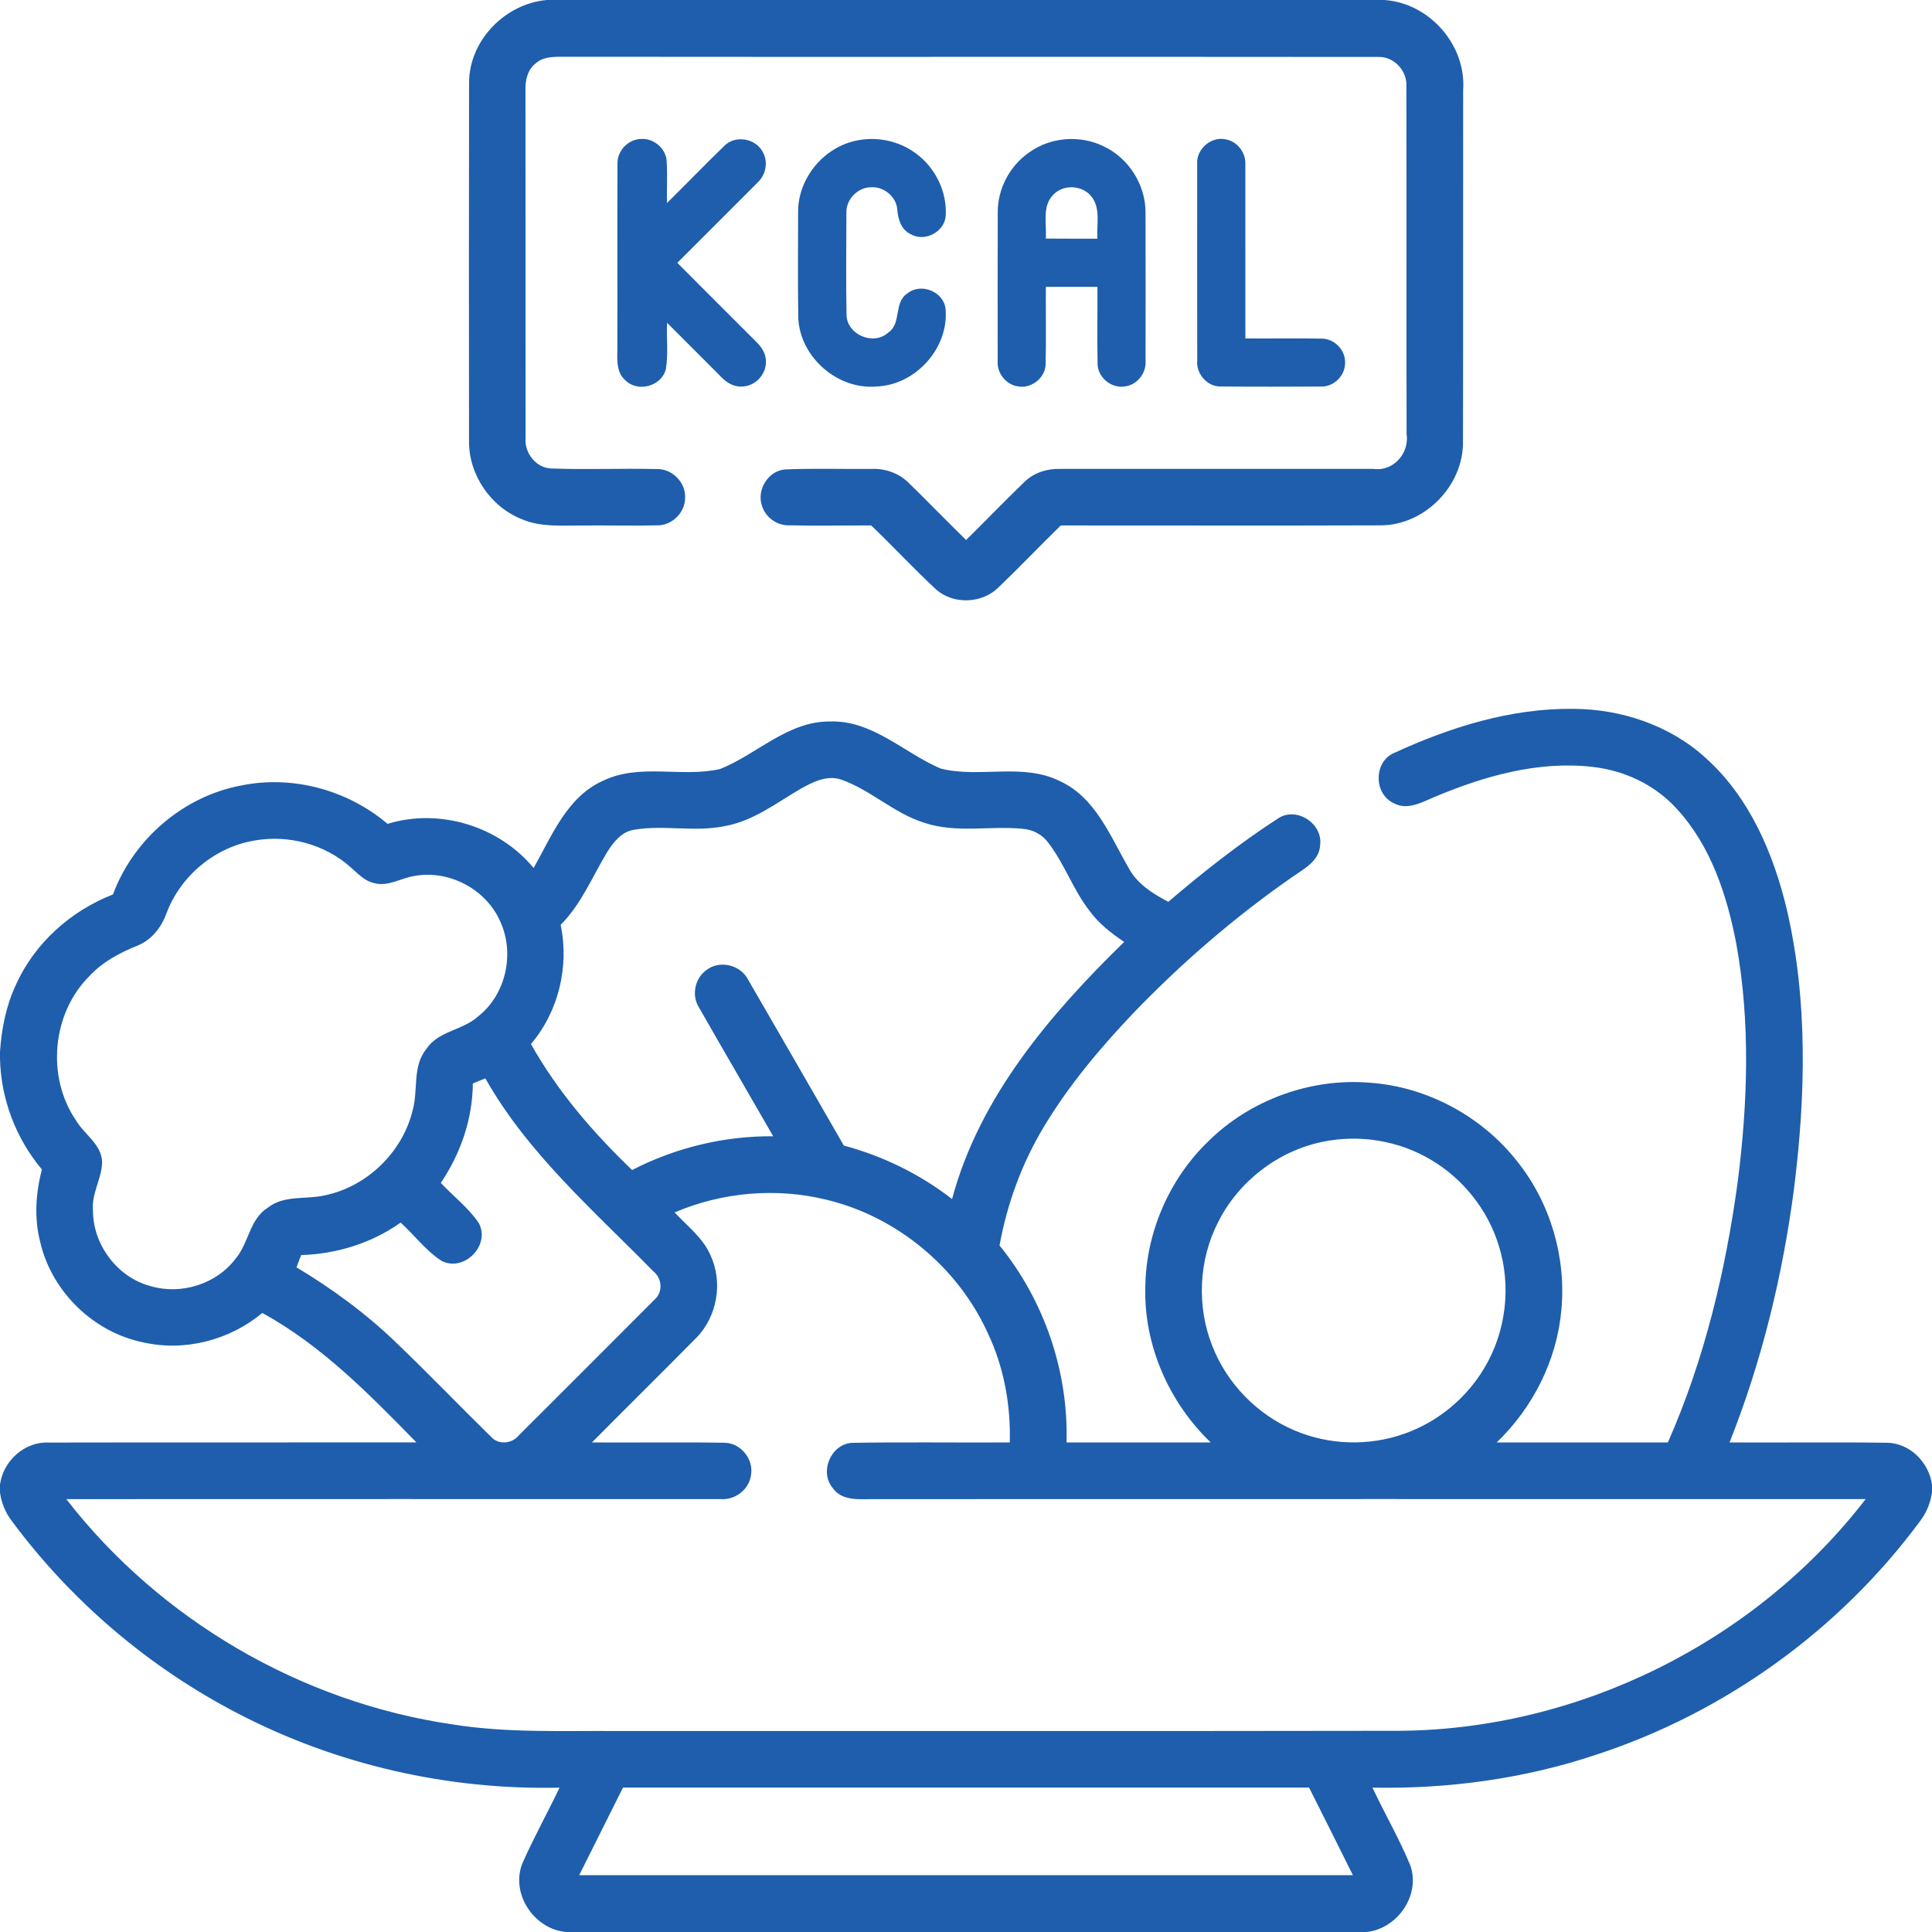 <?xml version="1.0" encoding="UTF-8"?>
<svg xmlns="http://www.w3.org/2000/svg" xmlns:xlink="http://www.w3.org/1999/xlink" width="150px" height="150px" viewBox="0 0 150 150" version="1.1">
<g id="surface1">
<path style=" stroke:none;fill-rule:nonzero;fill:rgb(11.765%,36.863%,67.451%);fill-opacity:1;" d="M 42.453 0 L 107.48 0 C 110.984 0.234 113.855 3.508 113.598 7.012 C 113.586 16.109 113.605 25.203 113.586 34.297 C 113.625 37.699 110.633 40.762 107.227 40.789 C 98.938 40.82 90.648 40.793 82.359 40.797 C 80.734 42.383 79.168 44.031 77.527 45.602 C 76.242 46.879 73.988 46.965 72.645 45.734 C 70.93 44.141 69.332 42.414 67.641 40.797 C 65.5 40.789 63.359 40.836 61.219 40.785 C 60.285 40.797 59.406 40.133 59.152 39.242 C 58.734 38.008 59.664 36.535 60.969 36.445 C 63.211 36.352 65.453 36.43 67.695 36.406 C 68.777 36.363 69.848 36.766 70.605 37.543 C 72.086 38.988 73.523 40.477 75.008 41.926 C 76.527 40.434 78.004 38.891 79.539 37.414 C 80.273 36.699 81.293 36.379 82.301 36.406 C 90.418 36.406 98.539 36.406 106.656 36.406 C 108.191 36.617 109.438 35.176 109.207 33.691 C 109.188 24.699 109.215 15.699 109.191 6.703 C 109.27 5.48 108.195 4.352 106.961 4.422 C 86.055 4.398 65.148 4.43 44.238 4.406 C 43.34 4.434 42.289 4.273 41.566 4.941 C 40.941 5.434 40.773 6.266 40.797 7.02 C 40.809 16.016 40.797 25.004 40.805 34 C 40.707 35.152 41.594 36.32 42.777 36.371 C 45.512 36.477 48.25 36.352 50.984 36.418 C 52.18 36.375 53.25 37.453 53.191 38.652 C 53.195 39.812 52.148 40.828 50.988 40.789 C 49.027 40.836 47.066 40.777 45.109 40.801 C 43.586 40.789 41.988 40.938 40.551 40.324 C 38.125 39.383 36.41 36.898 36.414 34.293 C 36.406 25.012 36.402 15.73 36.418 6.449 C 36.41 3.156 39.207 0.285 42.453 0 Z M 42.453 0 "/>
<path style=" stroke:none;fill-rule:nonzero;fill:rgb(11.765%,36.863%,67.451%);fill-opacity:1;" d="M 66.488 10.918 C 68.094 10.57 69.84 10.945 71.148 11.941 C 72.629 13.039 73.535 14.895 73.426 16.742 C 73.344 18.008 71.789 18.824 70.695 18.176 C 69.961 17.828 69.719 17.008 69.664 16.258 C 69.586 15.246 68.59 14.457 67.59 14.539 C 66.586 14.566 65.703 15.469 65.715 16.477 C 65.703 19.137 65.68 21.801 65.723 24.461 C 65.773 25.996 67.816 26.852 68.953 25.832 C 70.023 25.117 69.363 23.5 70.441 22.789 C 71.48 21.922 73.273 22.633 73.414 23.984 C 73.684 27 71.121 29.859 68.113 30.004 C 65.07 30.301 62.129 27.766 61.98 24.715 C 61.93 21.969 61.965 19.223 61.965 16.477 C 61.941 13.867 63.934 11.434 66.488 10.918 Z M 66.488 10.918 "/>
<path style=" stroke:none;fill-rule:nonzero;fill:rgb(11.765%,36.863%,67.451%);fill-opacity:1;" d="M 79.914 11.828 C 81.566 10.633 83.883 10.461 85.707 11.371 C 87.641 12.285 88.945 14.359 88.938 16.496 C 88.949 20.328 88.945 24.16 88.941 27.988 C 89.02 28.957 88.293 29.895 87.32 30.004 C 86.277 30.176 85.211 29.293 85.215 28.227 C 85.176 26.242 85.215 24.262 85.203 22.273 C 83.867 22.273 82.531 22.273 81.199 22.273 C 81.188 24.262 81.227 26.242 81.184 28.227 C 81.191 29.301 80.113 30.184 79.062 30.004 C 78.105 29.887 77.379 28.953 77.461 28 C 77.457 24.164 77.453 20.324 77.465 16.488 C 77.453 14.656 78.406 12.859 79.914 11.828 Z M 81.742 15.156 C 80.891 16.062 81.281 17.402 81.195 18.523 C 82.531 18.539 83.863 18.527 85.199 18.531 C 85.129 17.465 85.461 16.242 84.785 15.316 C 84.086 14.352 82.531 14.27 81.742 15.156 Z M 81.742 15.156 "/>
<path style=" stroke:none;fill-rule:nonzero;fill:rgb(11.765%,36.863%,67.451%);fill-opacity:1;" d="M 92.949 12.777 C 92.84 11.562 94.094 10.504 95.273 10.844 C 96.121 11.043 96.727 11.891 96.688 12.754 C 96.695 17.262 96.684 21.766 96.691 26.277 C 98.652 26.289 100.613 26.258 102.578 26.289 C 103.594 26.266 104.496 27.199 104.43 28.215 C 104.422 29.195 103.531 30.047 102.555 30.012 C 99.965 30.023 97.375 30.031 94.789 30.008 C 93.73 30.035 92.852 29.02 92.953 27.977 C 92.945 22.914 92.945 17.844 92.949 12.777 Z M 92.949 12.777 "/>
<path style=" stroke:none;fill-rule:nonzero;fill:rgb(11.765%,36.863%,67.451%);fill-opacity:1;" d="M 108.234 58.461 C 112.59 56.457 117.316 54.973 122.156 55.035 C 125.887 55.051 129.66 56.316 132.434 58.852 C 135.84 61.906 137.703 66.293 138.742 70.664 C 140.371 77.73 140.184 85.086 139.293 92.242 C 138.414 98.992 136.797 105.66 134.281 111.992 C 138.359 112.016 142.438 111.957 146.516 112.016 C 148.289 112.043 149.758 113.543 150 115.258 L 150 115.863 C 149.887 116.656 149.59 117.418 149.102 118.062 C 142.867 126.52 133.949 132.957 123.961 136.223 C 118.371 138.102 112.445 138.902 106.559 138.793 C 107.508 140.816 108.641 142.754 109.492 144.82 C 110.312 147.137 108.5 149.742 106.105 150 L 43.961 150 C 41.453 149.797 39.586 146.977 40.582 144.613 C 41.461 142.641 42.512 140.742 43.445 138.793 C 34.805 138.992 26.113 137.02 18.445 133.02 C 11.562 129.453 5.508 124.297 0.898 118.062 C 0.414 117.43 0.117 116.68 0 115.895 L 0 115.273 C 0.234 113.43 1.906 111.91 3.793 112 C 13.305 111.98 22.816 112 32.332 111.988 C 28.684 108.262 24.984 104.465 20.363 101.938 C 17.836 104.051 14.352 104.953 11.129 104.223 C 7.266 103.445 4.039 100.301 3.133 96.477 C 2.641 94.609 2.77 92.645 3.254 90.797 C 1.234 88.391 0.066 85.324 0 82.184 L 0 81.652 C 0.121 79.887 0.465 78.117 1.215 76.504 C 2.656 73.254 5.477 70.727 8.77 69.445 C 10.355 65.164 14.234 61.82 18.734 60.984 C 22.727 60.168 26.996 61.336 30.09 63.965 C 34.133 62.723 38.742 64.141 41.43 67.391 C 42.852 64.883 44.027 61.852 46.844 60.605 C 49.703 59.242 52.934 60.387 55.906 59.707 C 58.777 58.566 61.156 55.988 64.438 56.016 C 67.746 55.906 70.18 58.453 73.027 59.668 C 76.062 60.441 79.402 59.191 82.32 60.66 C 85.07 61.938 86.195 64.926 87.625 67.379 C 88.277 68.625 89.5 69.383 90.707 70.016 C 93.43 67.695 96.246 65.469 99.254 63.527 C 100.672 62.605 102.711 63.945 102.496 65.602 C 102.445 66.852 101.223 67.461 100.332 68.09 C 95.879 71.188 91.75 74.75 87.992 78.656 C 85.406 81.379 82.973 84.27 81.039 87.496 C 79.34 90.32 78.188 93.461 77.605 96.699 C 81.078 100.977 82.961 106.484 82.805 111.992 C 86.539 111.992 90.27 111.992 94 111.992 C 90.754 108.875 88.789 104.418 88.922 99.898 C 88.98 95.664 90.797 91.496 93.855 88.57 C 97.117 85.371 101.793 83.684 106.348 84.062 C 110.809 84.375 115.066 86.676 117.816 90.195 C 120.371 93.402 121.602 97.602 121.227 101.68 C 120.887 105.586 119.02 109.285 116.203 111.992 C 120.633 111.992 125.062 111.992 129.492 111.992 C 132.336 105.555 133.984 98.641 134.926 91.684 C 135.695 85.582 135.906 79.344 134.805 73.27 C 134.086 69.523 132.844 65.703 130.219 62.836 C 128.539 60.953 126.125 59.809 123.625 59.539 C 119.41 59.059 115.211 60.262 111.359 61.883 C 110.379 62.297 109.234 62.949 108.188 62.344 C 106.648 61.625 106.652 59.133 108.234 58.461 Z M 62.133 61.258 C 60.254 62.359 58.453 63.758 56.254 64.141 C 53.93 64.625 51.547 64.023 49.219 64.422 C 48.25 64.574 47.617 65.402 47.129 66.176 C 45.98 68.078 45.129 70.203 43.531 71.801 C 44.203 75.039 43.371 78.531 41.223 81.059 C 43.285 84.73 46.051 87.941 49.078 90.84 C 52.449 89.102 56.234 88.188 60.031 88.219 C 58.109 84.867 56.156 81.531 54.246 78.18 C 53.688 77.258 53.949 75.969 54.816 75.34 C 55.836 74.508 57.5 74.898 58.086 76.066 C 60.57 80.352 63.043 84.645 65.516 88.941 C 68.559 89.758 71.43 91.164 73.918 93.094 C 76.039 85.168 81.531 78.742 87.281 73.129 C 86.277 72.461 85.312 71.703 84.594 70.723 C 83.32 69.09 82.656 67.074 81.391 65.434 C 80.922 64.785 80.172 64.395 79.375 64.348 C 76.844 64.098 74.23 64.711 71.77 63.883 C 69.445 63.164 67.656 61.379 65.387 60.555 C 64.258 60.125 63.105 60.711 62.133 61.258 Z M 19.789 65.254 C 16.707 65.754 14 68 12.918 70.93 C 12.531 71.992 11.785 72.953 10.723 73.398 C 9.332 73.953 7.973 74.668 6.945 75.781 C 4.035 78.672 3.59 83.605 5.898 86.984 C 6.547 88.086 7.887 88.836 7.93 90.23 C 7.902 91.531 7.074 92.699 7.219 94.031 C 7.234 96.672 9.133 99.184 11.695 99.855 C 14.059 100.555 16.812 99.699 18.297 97.715 C 19.32 96.508 19.371 94.648 20.801 93.758 C 22.07 92.762 23.758 93.148 25.227 92.805 C 28.516 92.125 31.273 89.434 32.047 86.168 C 32.477 84.609 32.004 82.789 33.102 81.441 C 34.027 80.035 35.902 80.008 37.094 78.934 C 39.262 77.262 39.98 74.07 38.859 71.59 C 37.789 69.066 34.887 67.516 32.191 68.008 C 31.133 68.164 30.129 68.871 29.031 68.559 C 28.297 68.398 27.781 67.816 27.238 67.348 C 25.25 65.555 22.418 64.793 19.789 65.254 Z M 36.711 84.121 C 36.688 86.879 35.766 89.566 34.223 91.84 C 35.195 92.879 36.367 93.762 37.164 94.945 C 38.121 96.688 36.004 98.816 34.258 97.879 C 33.047 97.086 32.172 95.887 31.105 94.922 C 28.855 96.523 26.129 97.359 23.379 97.445 C 23.258 97.758 23.137 98.074 23.02 98.395 C 25.809 100.07 28.449 102.004 30.789 104.27 C 33.285 106.66 35.676 109.156 38.148 111.574 C 38.711 112.191 39.742 112.094 40.258 111.465 C 43.781 107.949 47.301 104.434 50.816 100.906 C 51.484 100.332 51.41 99.246 50.734 98.715 C 46.098 93.984 40.98 89.562 37.684 83.727 C 37.355 83.852 37.035 83.984 36.711 84.121 Z M 102.656 88.656 C 99.199 89.375 96.141 91.742 94.566 94.902 C 93.062 97.844 92.902 101.434 94.125 104.504 C 95.262 107.422 97.609 109.828 100.492 111.051 C 103.16 112.195 106.258 112.297 109 111.324 C 111.613 110.418 113.875 108.551 115.27 106.164 C 116.945 103.348 117.348 99.812 116.359 96.688 C 115.516 93.949 113.621 91.555 111.16 90.082 C 108.641 88.555 105.539 88.047 102.656 88.656 Z M 52.379 94.133 C 53.359 95.191 54.578 96.102 55.164 97.461 C 56.141 99.559 55.691 102.211 54.066 103.863 C 51.379 106.586 48.652 109.273 45.957 111.992 C 49.395 112.016 52.832 111.957 56.27 112.016 C 57.531 112.035 58.551 113.332 58.301 114.566 C 58.137 115.672 57.047 116.488 55.938 116.387 C 39.012 116.387 22.082 116.383 5.148 116.391 C 12.426 125.781 23.41 132.18 35.168 133.887 C 39.336 134.551 43.562 134.371 47.77 134.395 C 68.078 134.387 88.395 134.414 108.707 134.379 C 122.656 134.266 136.34 127.438 144.852 116.387 C 119.125 116.387 93.395 116.383 67.668 116.391 C 66.621 116.41 65.328 116.508 64.652 115.527 C 63.582 114.262 64.539 112.062 66.203 112.02 C 70.266 111.953 74.332 112.016 78.398 111.992 C 78.48 109.086 77.945 106.141 76.695 103.508 C 74.379 98.398 69.629 94.457 64.172 93.148 C 60.27 92.188 56.07 92.555 52.379 94.133 Z M 48.367 138.789 C 47.23 141.055 46.098 143.316 44.969 145.586 C 64.988 145.586 85.016 145.586 105.039 145.586 C 103.906 143.316 102.781 141.051 101.637 138.789 C 83.879 138.789 66.125 138.789 48.367 138.789 Z M 48.367 138.789 "/>
<path style=" stroke:none;fill-rule:nonzero;fill:rgb(11.765%,36.863%,67.451%);fill-opacity:1;" d="M 47.941 12.715 C 47.906 11.719 48.766 10.812 49.762 10.789 C 50.738 10.715 51.695 11.512 51.758 12.492 C 51.828 13.578 51.762 14.668 51.785 15.762 C 53.277 14.293 54.73 12.781 56.234 11.328 C 57.086 10.453 58.699 10.742 59.234 11.824 C 59.656 12.586 59.457 13.578 58.828 14.164 C 56.754 16.25 54.664 18.324 52.586 20.406 C 54.625 22.461 56.676 24.5 58.723 26.547 C 59.141 26.949 59.484 27.484 59.465 28.09 C 59.484 29.074 58.641 29.973 57.652 30.008 C 57.02 30.066 56.441 29.734 56.016 29.289 C 54.602 27.883 53.207 26.461 51.789 25.059 C 51.738 26.262 51.895 27.477 51.695 28.668 C 51.363 29.988 49.52 30.492 48.559 29.531 C 47.875 28.957 47.914 28.012 47.93 27.203 C 47.945 22.375 47.918 17.543 47.941 12.715 Z M 47.941 12.715 "/>
</g>
</svg>
